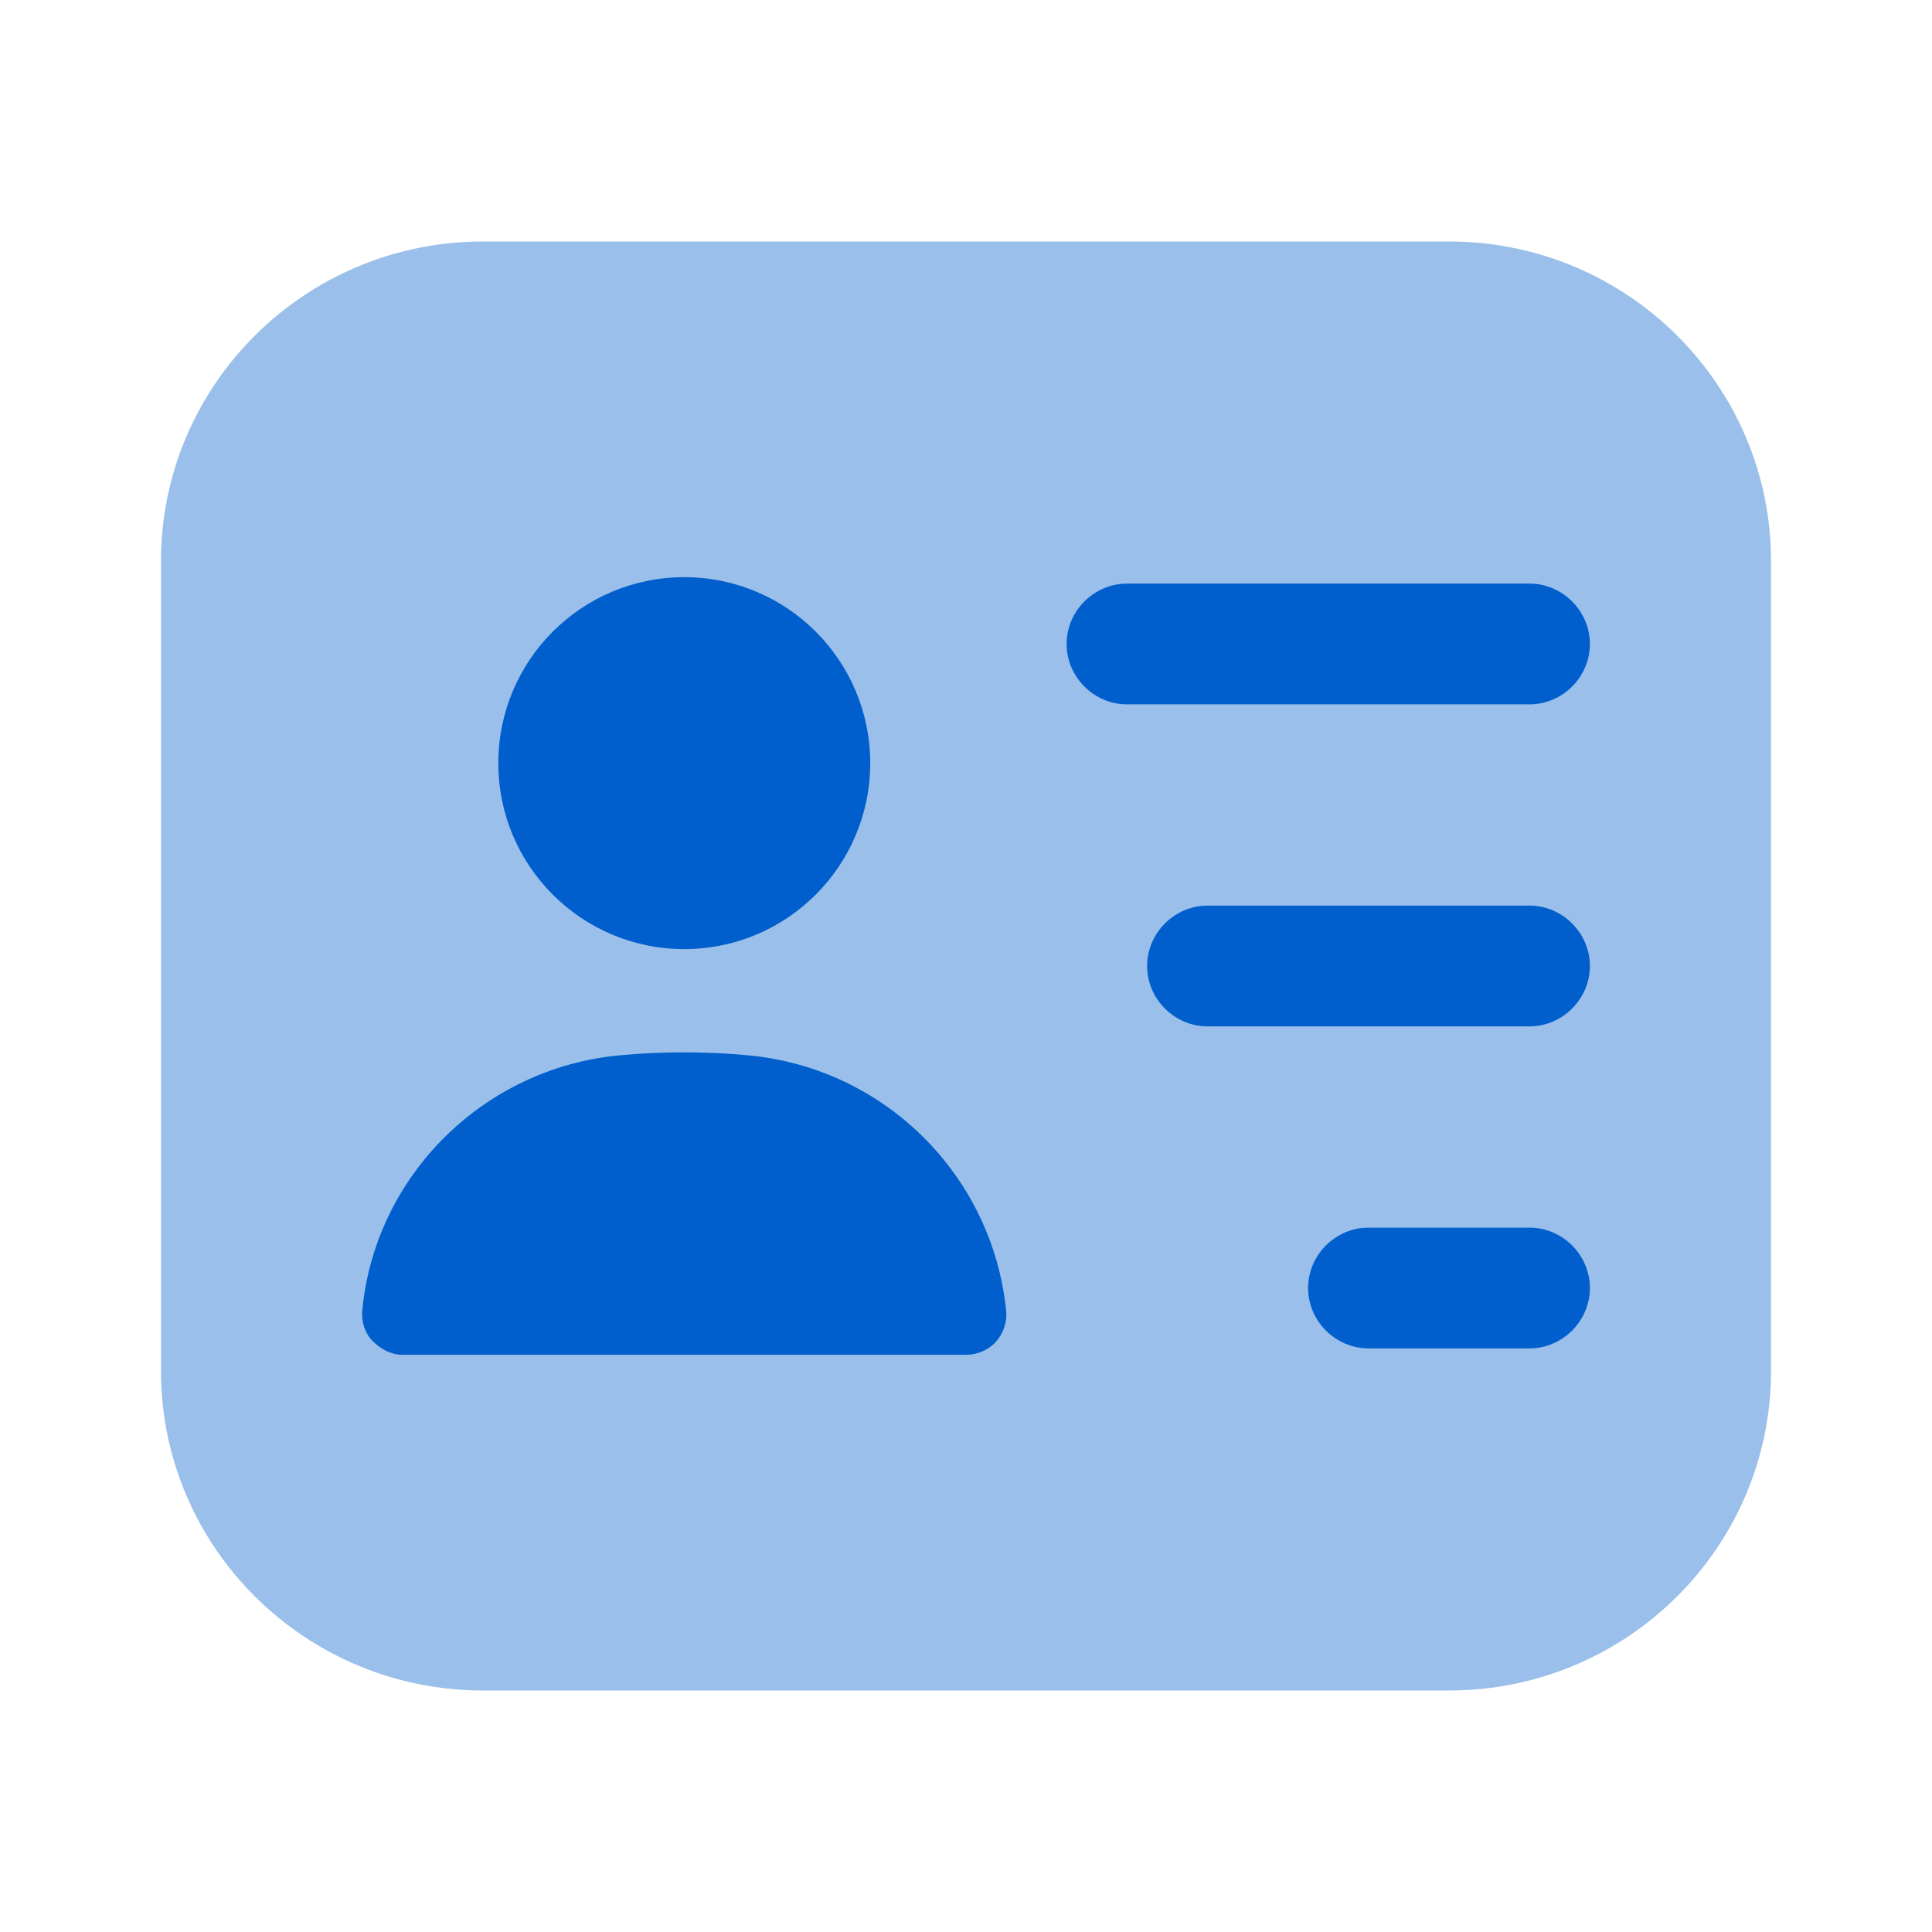 <svg width="28" height="28" viewBox="0 0 28 28" fill="none" xmlns="http://www.w3.org/2000/svg">
<path opacity="0.4" d="M21 3.5H7C4.422 3.5 2.333 5.577 2.333 8.132V19.868C2.333 22.423 4.422 24.5 7 24.5H21C23.578 24.5 25.667 22.423 25.667 19.868V8.132C25.667 5.577 23.578 3.5 21 3.5Z" fill="#005FCC"/>
<path d="M22.167 10.208H16.333C15.855 10.208 15.458 9.812 15.458 9.333C15.458 8.855 15.855 8.458 16.333 8.458H22.167C22.645 8.458 23.042 8.855 23.042 9.333C23.042 9.812 22.645 10.208 22.167 10.208Z" fill="#005FCC"/>
<path d="M22.167 14.875H17.5C17.022 14.875 16.625 14.478 16.625 14C16.625 13.522 17.022 13.125 17.5 13.125H22.167C22.645 13.125 23.042 13.522 23.042 14C23.042 14.478 22.645 14.875 22.167 14.875Z" fill="#005FCC"/>
<path d="M22.167 19.542H19.833C19.355 19.542 18.958 19.145 18.958 18.667C18.958 18.188 19.355 17.792 19.833 17.792H22.167C22.645 17.792 23.042 18.188 23.042 18.667C23.042 19.145 22.645 19.542 22.167 19.542Z" fill="#005FCC"/>
<path d="M9.917 13.755C11.405 13.755 12.612 12.548 12.612 11.06C12.612 9.572 11.405 8.365 9.917 8.365C8.428 8.365 7.222 9.572 7.222 11.06C7.222 12.548 8.428 13.755 9.917 13.755Z" fill="#005FCC"/>
<path d="M10.85 15.295C10.232 15.237 9.59 15.237 8.972 15.295C7.012 15.482 5.437 17.033 5.25 18.993C5.238 19.157 5.285 19.32 5.402 19.437C5.518 19.553 5.67 19.635 5.833 19.635H14C14.163 19.635 14.327 19.565 14.432 19.448C14.537 19.332 14.595 19.168 14.583 19.005C14.385 17.033 12.822 15.482 10.85 15.295Z" fill="#005FCC"/>
</svg>
